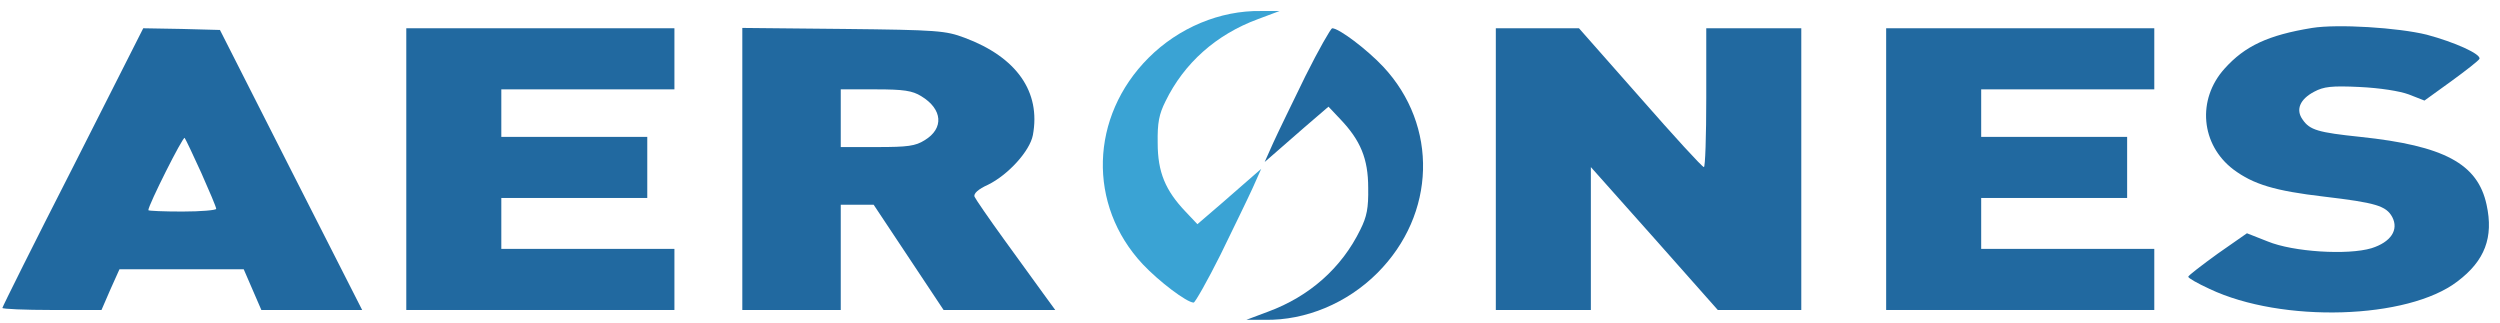 <svg xmlns="http://www.w3.org/2000/svg" width="186" height="24" viewBox="0 0 186 24" fill="none"><path d="M172.022 2.078C168.764 2.608 167.022 3.416 165.506 5.108C163.436 7.406 163.739 10.764 166.163 12.608C167.653 13.719 169.244 14.199 172.906 14.628C176.744 15.083 177.527 15.31 177.981 16.143C178.486 17.103 177.88 18.012 176.441 18.467C174.673 18.997 170.608 18.744 168.714 17.962L167.173 17.355L165.001 18.871C163.815 19.729 162.83 20.487 162.804 20.588C162.804 20.689 163.512 21.093 164.395 21.497C169.774 24.047 179.143 23.77 182.83 20.941C184.875 19.401 185.532 17.659 185.002 15.234C184.345 12.179 181.845 10.84 175.608 10.184C172.476 9.855 171.845 9.679 171.315 8.896C170.784 8.164 171.113 7.381 172.173 6.825C172.88 6.446 173.461 6.371 175.557 6.472C177.097 6.547 178.537 6.775 179.219 7.027L180.38 7.482L182.375 6.042C183.486 5.234 184.421 4.502 184.471 4.376C184.598 4.022 182.628 3.138 180.557 2.583C178.411 2.052 173.916 1.775 172.022 2.078Z" fill="#2169A0"></path><path fill-rule="evenodd" clip-rule="evenodd" d="M10.657 2.103L13.511 2.153L16.364 2.229L21.642 12.633L26.945 23.063H19.445L18.132 20.032H8.889L8.208 21.547L7.551 23.063H3.864C1.844 23.063 0.177 22.987 0.177 22.911C0.177 22.835 2.526 18.113 5.43 12.431L10.657 2.103ZM13.738 10.259C13.612 10.133 11.036 15.259 11.036 15.638C11.036 15.689 12.172 15.739 13.561 15.739C14.95 15.739 16.086 15.638 16.086 15.537C16.086 15.411 15.581 14.224 14.975 12.861C14.369 11.522 13.814 10.361 13.738 10.259Z" fill="#2169A0"></path><path d="M30.228 12.583V23.063H40.203H50.177V20.79V18.517H43.738H37.298V16.623V14.729H42.728H48.157V12.456V10.184H42.728H37.298V8.416V6.648H43.738H50.177V4.376V2.103H40.203H30.228V12.583Z" fill="#2169A0"></path><path fill-rule="evenodd" clip-rule="evenodd" d="M55.228 2.078L62.754 2.153C69.774 2.229 70.355 2.28 71.769 2.81C75.632 4.249 77.451 6.825 76.845 10.057C76.617 11.244 75.001 13.012 73.511 13.744C72.779 14.073 72.425 14.401 72.501 14.628C72.577 14.805 73.562 16.244 74.698 17.81C75.835 19.376 77.148 21.194 77.627 21.851L78.511 23.063H70.203L65.001 15.234H62.552V23.063H55.228V2.078ZM65.153 6.648H62.552V10.941H65.279C67.526 10.941 68.107 10.866 68.789 10.436C70.254 9.552 70.127 8.113 68.536 7.153C67.88 6.749 67.249 6.648 65.153 6.648Z" fill="#2169A0"></path><path d="M97.122 5.663C96.163 7.633 95.077 9.855 94.723 10.638L94.092 12.052L94.673 11.547C95.001 11.27 96.062 10.335 97.046 9.477L98.839 7.936L99.723 8.871C101.213 10.436 101.794 11.8 101.794 13.972C101.819 15.487 101.693 16.118 101.213 17.078C99.824 19.931 97.425 22.052 94.344 23.189L92.728 23.795H94.117C97.147 23.845 100.228 22.558 102.476 20.31C106.845 15.941 107.021 9.35 102.905 4.956C101.693 3.669 99.622 2.103 99.117 2.103C99.016 2.103 98.107 3.694 97.122 5.663Z" fill="#2169A0"></path><path d="M90.804 18.951C91.763 16.982 92.849 14.759 93.203 13.977L93.834 12.562L93.253 13.068C92.925 13.345 91.865 14.28 90.88 15.138L89.087 16.679L88.203 15.744C86.713 14.179 86.132 12.815 86.132 10.643C86.107 9.128 86.233 8.497 86.713 7.537C88.102 4.684 90.501 2.562 93.582 1.426L95.198 0.82H93.809C90.779 0.77 87.698 2.057 85.45 4.305C81.082 8.674 80.905 15.265 85.021 19.659C86.233 20.946 88.304 22.512 88.809 22.512C88.91 22.512 89.819 20.921 90.804 18.951Z" fill="#3AA3D4"></path><path d="M111.289 12.583V23.063H114.824H118.36V17.734V12.431L123.082 17.734L127.804 23.063H130.91H134.016V12.583V2.103H130.481H126.946V7.28C126.946 10.133 126.87 12.456 126.769 12.431C126.643 12.431 124.521 10.108 122.021 7.254L117.476 2.103H114.395H111.289V12.583Z" fill="#2169A0"></path><path d="M140.33 12.583V23.063H150.304H160.279V20.79V18.517H153.84H147.4V16.623V14.729H152.83H158.259V12.456V10.184H152.83H147.4V8.416V6.648H153.84H160.279V4.376V2.103H150.304H140.33V12.583Z" fill="#2169A0"></path></svg>